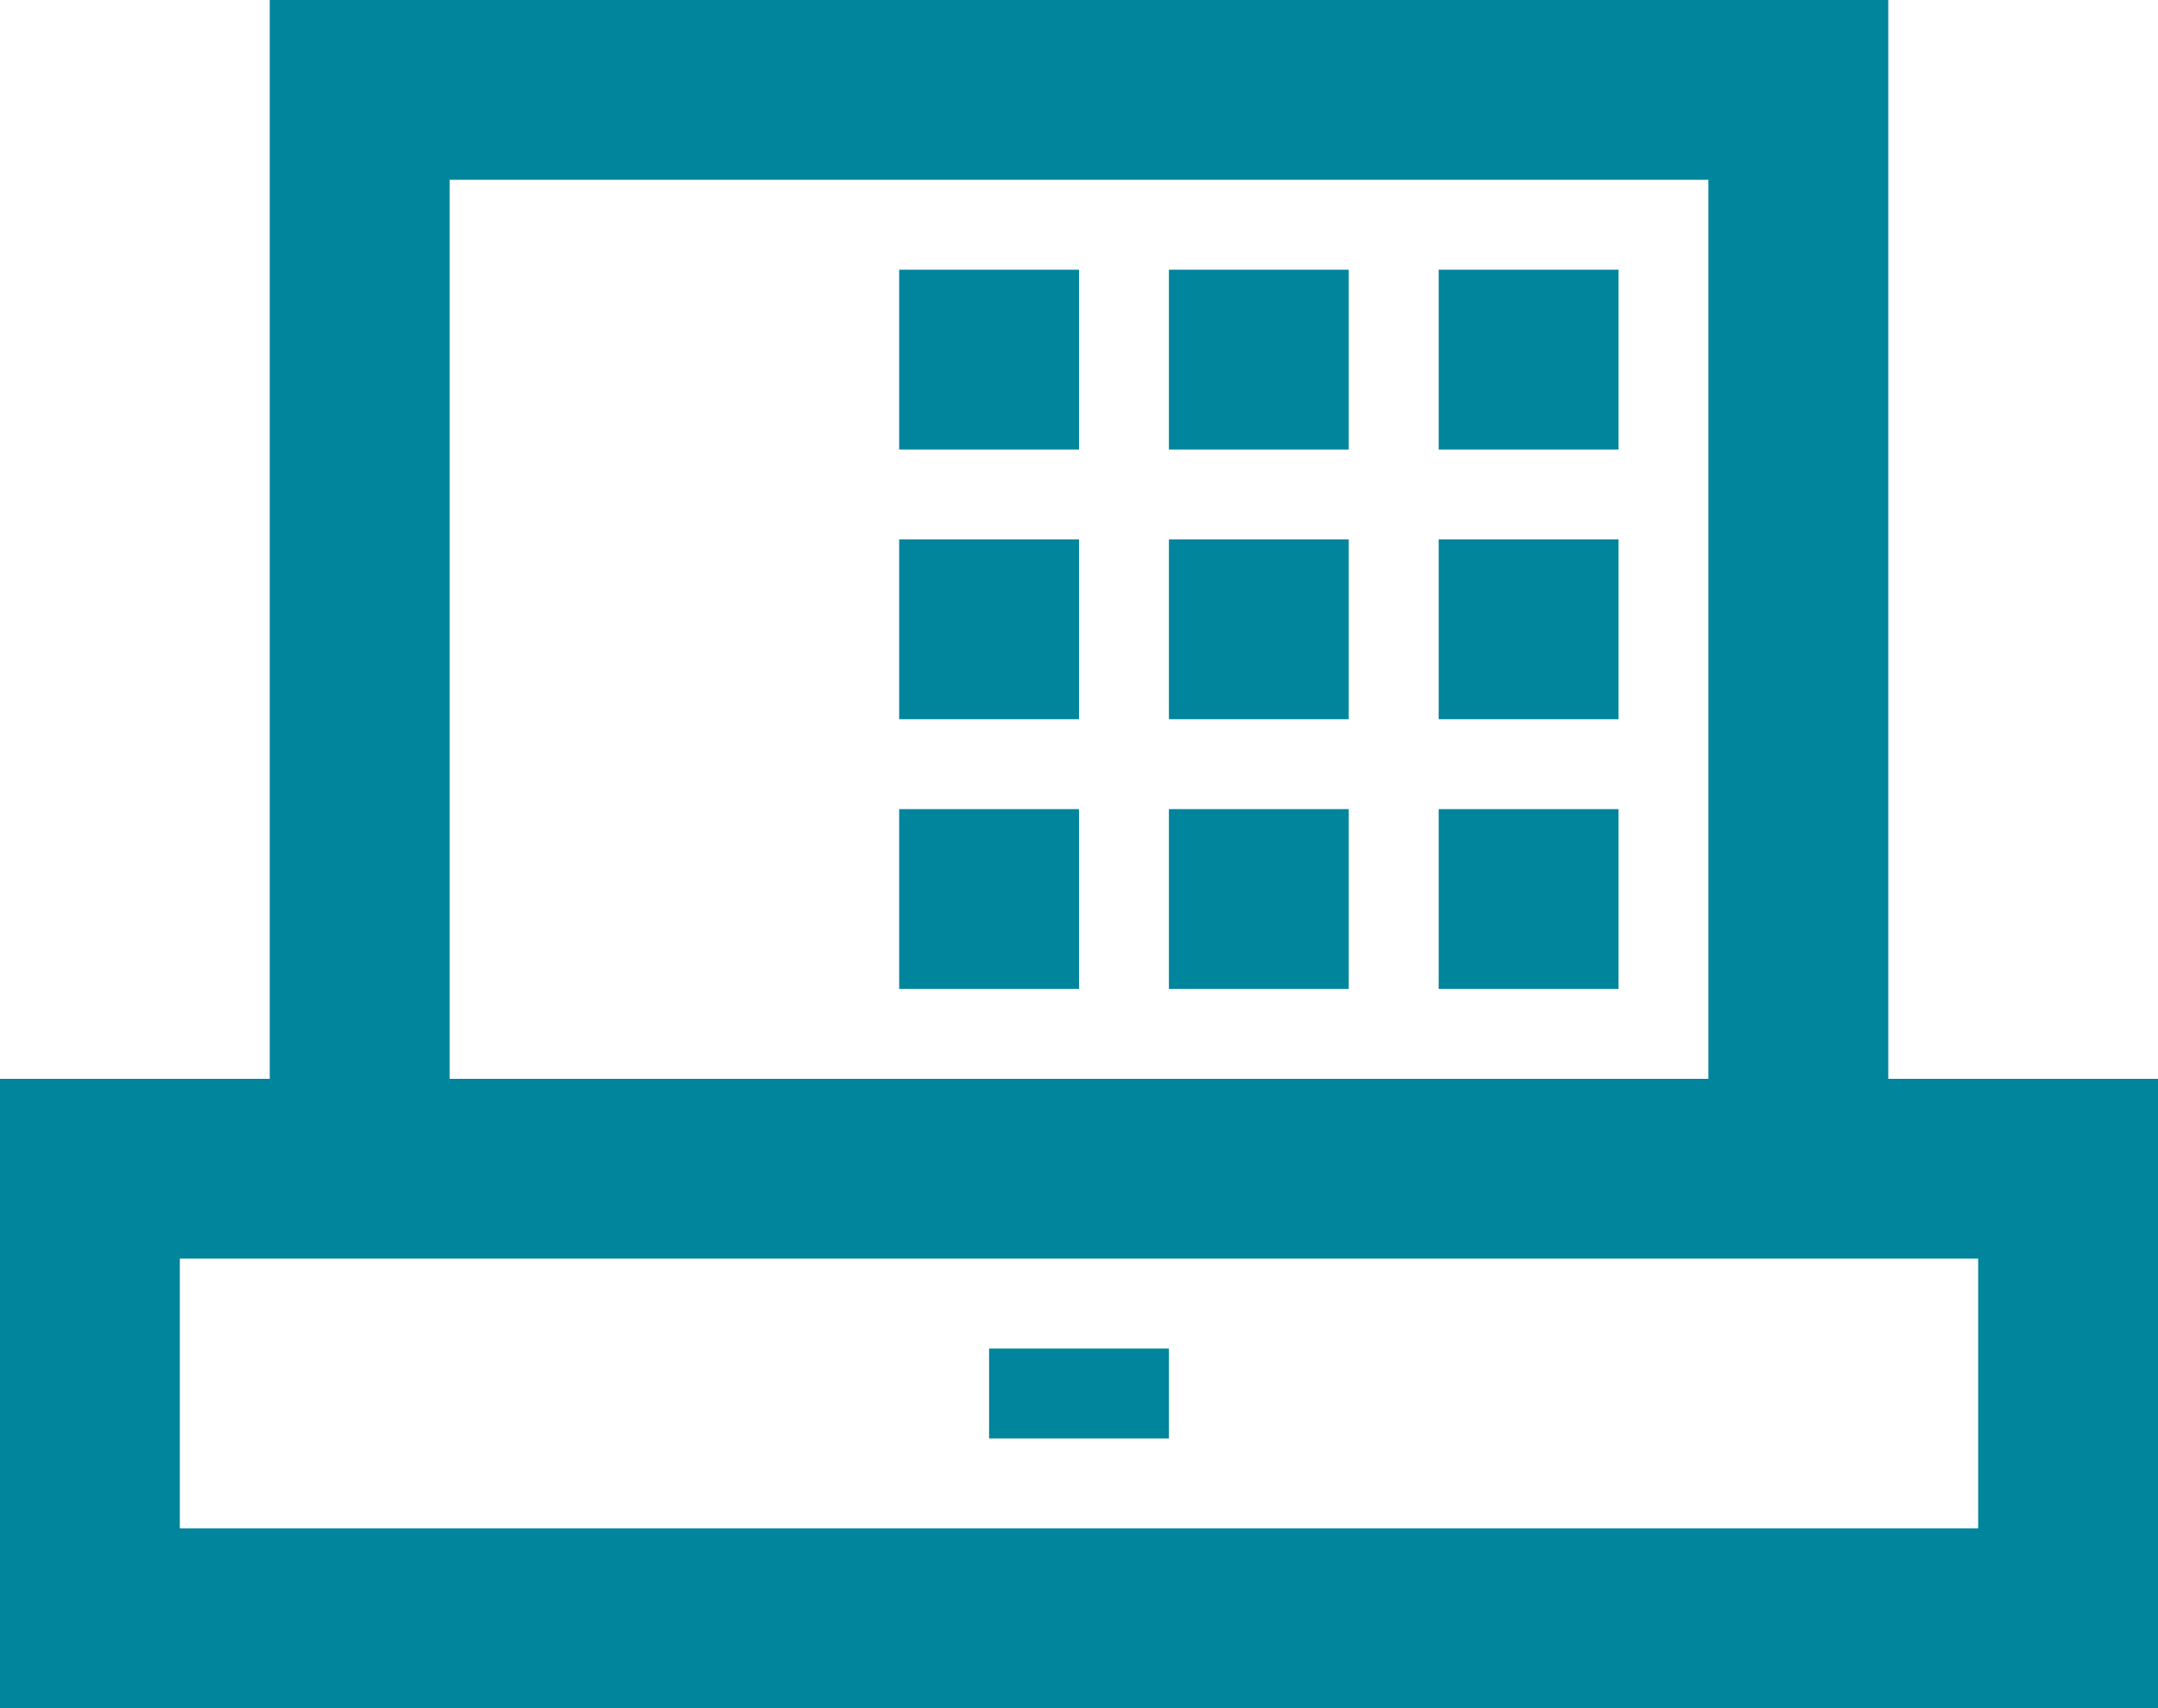 <svg width="24" height="19" viewBox="0 0 24 19" fill="none" xmlns="http://www.w3.org/2000/svg">
<path fill-rule="evenodd" clip-rule="evenodd" d="M3 0H21V12H24V19H0V12H3V0ZM5 2V12H19V2H5ZM22 14H21H3H2V17H22V14ZM15 3H13V5H15V3ZM13 6H15V8H13V6ZM11 16V15H13V16H11ZM18 3H16V5H18V3ZM16 6H18V8H16V6ZM12 3H10V5H12V3ZM10 6H12V8H10V6ZM15 9H13V11H15V9ZM16 9H18V11H16V9ZM12 9H10V11H12V9Z" fill="#00859C"/>
</svg>
